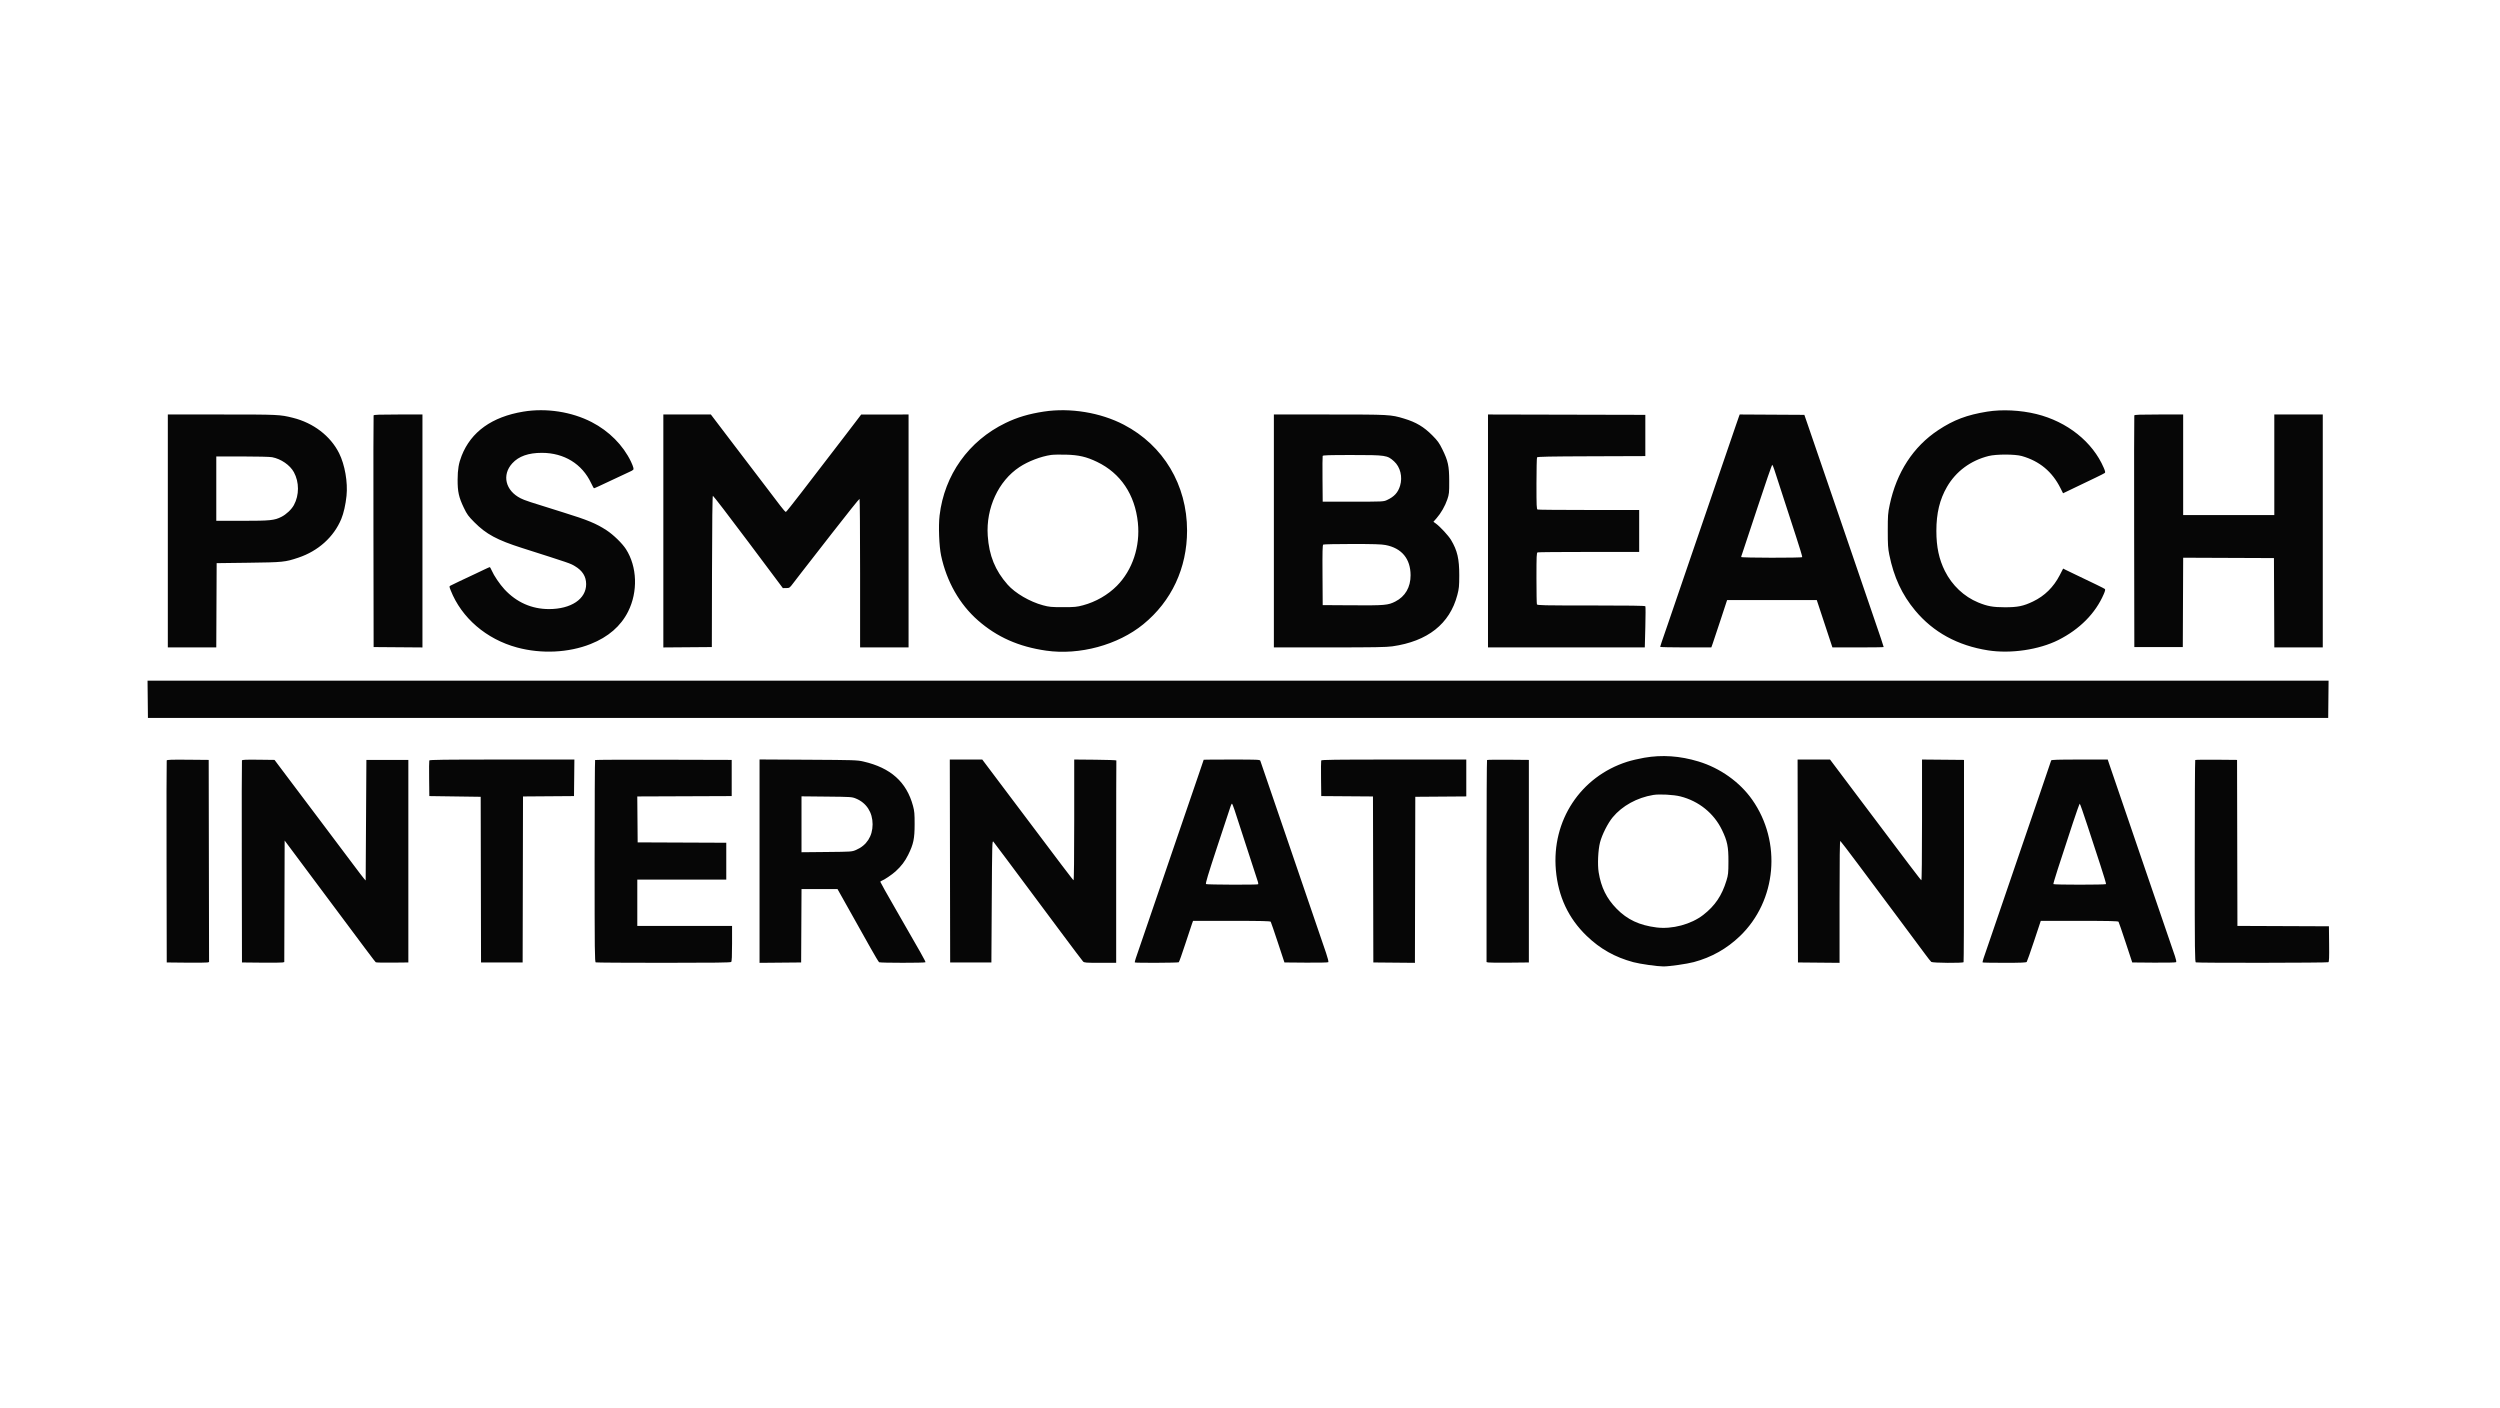 <svg xmlns="http://www.w3.org/2000/svg" width="3456" height="1947" viewBox="0 0 3456 1947" version="1.1"><path d="M 723.500 569.025 C 680.146 576.175, 651.224 596.848, 638.194 630 C 634.114 640.380, 632.685 648.829, 632.614 663 C 632.530 679.668, 634.246 687.447, 641.199 701.923 C 645.638 711.167, 647.297 713.446, 655.852 722.058 C 672.064 738.378, 687.171 746.528, 721.500 757.479 C 788.632 778.892, 788.159 778.730, 794.629 782.563 C 805.187 788.817, 810.228 796.824, 810.289 807.432 C 810.407 828.005, 789.567 842.004, 758.833 841.997 C 735.073 841.992, 713.983 832.624, 697.383 814.703 C 690.876 807.679, 682.835 795.811, 679.797 788.750 C 678.673 786.138, 677.439 784, 677.054 784 C 676.669 784, 673.462 785.404, 669.927 787.120 C 666.392 788.836, 660.800 791.497, 657.500 793.034 C 641.842 800.328, 624.322 808.668, 622.694 809.604 C 620.967 810.597, 620.981 810.879, 623.026 816.071 C 637.998 854.094, 672.273 883.610, 714.792 895.095 C 748.387 904.169, 786.028 902.394, 816.443 890.300 C 840.877 880.585, 858.172 865.610, 868.317 845.385 C 882.049 818.009, 880.876 783.509, 865.390 759.248 C 860.256 751.205, 847.967 739.233, 838.500 733.049 C 824.252 723.743, 812.253 718.786, 779 708.470 C 731.433 693.713, 725.350 691.701, 719.731 688.864 C 698.664 678.230, 693.500 656.556, 708.201 640.470 C 717.130 630.701, 730.473 625.990, 749.144 626.015 C 779.860 626.057, 804.678 641.296, 817.110 667.749 C 818.975 671.715, 820.793 674.969, 821.151 674.980 C 821.812 675, 828.610 671.884, 851 661.296 C 857.875 658.045, 866.350 654.077, 869.832 652.479 C 875.777 649.751, 876.130 649.401, 875.603 646.766 C 875.295 645.223, 873.803 641.381, 872.289 638.230 C 861.322 615.406, 841.994 595.947, 817.960 583.534 C 790.194 569.193, 755.133 563.808, 723.500 569.025 M 1443 568.964 C 1422.269 572.117, 1406.232 576.901, 1390 584.773 C 1339.035 609.492, 1305.495 656.567, 1298.878 712.670 C 1297.169 727.161, 1298.228 755.158, 1300.971 768 C 1308.659 804.001, 1326.500 835.358, 1351.995 857.679 C 1378.339 880.744, 1408.354 894.045, 1446.280 899.461 C 1492.354 906.040, 1545.388 891.627, 1580.500 862.984 C 1619.558 831.122, 1641 785.230, 1641 733.500 C 1641 670.397, 1608.364 615.727, 1553.642 587.164 C 1521.325 570.295, 1479.492 563.414, 1443 568.964 M 2747 569.048 C 2719.071 573.568, 2700.761 580.483, 2679.500 594.540 C 2644.859 617.443, 2621.785 652.964, 2612.295 698 C 2609.889 709.417, 2609.660 712.493, 2609.656 733.500 C 2609.653 753.042, 2609.973 758.079, 2611.786 767 C 2618.057 797.870, 2629.269 822.031, 2647.468 843.897 C 2672.527 874.005, 2706.279 892.467, 2748.322 899.064 C 2779.578 903.967, 2818.689 898.210, 2845.435 884.767 C 2874.931 869.943, 2896.846 847.800, 2908.225 821.323 C 2910.231 816.655, 2910.589 814.906, 2909.690 814.167 C 2908.591 813.263, 2893.942 806.098, 2868 793.774 C 2862.225 791.030, 2856.284 788.158, 2854.798 787.392 L 2852.095 785.998 2847.351 795.183 C 2838.842 811.659, 2826.543 823.771, 2810.500 831.475 C 2797.091 837.915, 2789.372 839.502, 2771.500 839.492 C 2755.092 839.483, 2747.392 838.096, 2734.670 832.859 C 2715.082 824.795, 2698.559 809.203, 2688.641 789.424 C 2680.482 773.152, 2676.847 756.089, 2676.835 734 C 2676.821 709.525, 2681.412 690.477, 2691.541 672.990 C 2703.884 651.677, 2724.124 636.673, 2749 630.393 C 2759.555 627.729, 2785.617 627.753, 2795 630.435 C 2819.459 637.429, 2836.890 651.890, 2848.357 674.702 L 2851.977 681.905 2868.739 673.851 C 2877.957 669.421, 2890.675 663.319, 2897 660.291 C 2903.325 657.263, 2909.035 654.351, 2909.690 653.820 C 2910.588 653.092, 2910.228 651.338, 2908.225 646.677 C 2892.845 610.891, 2857.790 582.905, 2815.164 572.381 C 2793.305 566.985, 2767.534 565.725, 2747 569.048 M 232 734 L 232 895 265.492 895 L 298.984 895 299.242 836.750 L 299.500 778.500 343.500 777.938 C 391.432 777.326, 394.044 777.060, 412.372 770.938 C 439.898 761.742, 461.401 742.383, 471.780 717.453 C 475.042 709.618, 477.777 697.552, 479.025 685.500 C 480.965 666.745, 476.735 642.408, 468.769 626.500 C 456.845 602.689, 433.333 584.663, 404.974 577.591 C 386.909 573.086, 385.123 573.003, 306.750 573.001 L 232 573 232 734 M 516.462 574.250 C 516.200 574.938, 516.102 647.275, 516.243 735 L 516.500 894.500 550.250 894.763 L 584 895.027 584 734.013 L 584 573 550.469 573 C 524.564 573, 516.829 573.284, 516.462 574.250 M 917 734.013 L 917 895.027 950.523 894.763 L 984.047 894.500 984.273 790.083 C 984.422 721.522, 984.843 685.570, 985.500 685.384 C 986.050 685.229, 1008.037 713.879, 1034.360 749.051 L 1082.220 813 1086.860 812.954 C 1091.398 812.910, 1091.610 812.762, 1096.500 806.252 C 1099.250 802.590, 1104.200 796.161, 1107.500 791.964 C 1110.800 787.768, 1130.141 762.922, 1150.481 736.751 C 1170.821 710.580, 1187.808 689.381, 1188.231 689.643 C 1188.654 689.904, 1189 736.216, 1189 792.559 L 1189 895 1222.500 895 L 1256 895 1256 734 L 1256 573 1223.250 573.023 L 1190.500 573.046 1182.358 583.773 C 1177.879 589.673, 1170.904 598.801, 1166.858 604.057 C 1162.811 609.313, 1152.436 622.813, 1143.801 634.057 C 1135.167 645.301, 1118.967 666.396, 1107.801 680.936 C 1096.636 695.476, 1087.019 707.523, 1086.432 707.709 C 1085.844 707.894, 1082.356 704.017, 1078.680 699.094 C 1075.003 694.171, 1066.012 682.348, 1058.698 672.822 C 1051.385 663.295, 1031.291 636.938, 1014.045 614.250 L 982.688 573 949.844 573 L 917 573 917 734.013 M 1761 734 L 1761 895 1837.750 894.982 C 1899.439 894.967, 1916.506 894.678, 1924.721 893.510 C 1973.650 886.554, 2004.125 862.481, 2014.614 822.500 C 2016.938 813.641, 2017.241 810.560, 2017.277 795.500 C 2017.331 772.604, 2014.630 760.985, 2005.855 746.347 C 2002.329 740.466, 1990.920 728.126, 1985.034 723.828 L 1981.569 721.297 1985.885 716.398 C 1991.962 709.502, 1997.749 699.378, 2000.816 690.278 C 2003.260 683.029, 2003.435 681.309, 2003.390 665 C 2003.332 644.086, 2001.846 637.219, 1993.881 621.063 C 1989.510 612.198, 1987.438 609.320, 1980.118 601.950 C 1968.231 589.982, 1957.575 583.648, 1940.856 578.612 C 1922.554 573.099, 1920.855 573.007, 1837.750 573.003 L 1761 573 1761 734 M 2057 733.996 L 2057 895 2165.381 895 L 2273.763 895 2274.498 867.092 C 2274.902 851.743, 2274.928 838.693, 2274.557 838.092 C 2274.079 837.318, 2252.214 837, 2199.548 837 C 2132.688 837, 2125.153 836.841, 2124.607 835.418 C 2124.273 834.548, 2124 818.171, 2124 799.025 C 2124 768.204, 2124.181 764.144, 2125.582 763.607 C 2126.452 763.273, 2158.402 763, 2196.582 763 L 2266 763 2266 734 L 2266 705 2196.582 705 C 2158.402 705, 2126.452 704.727, 2125.582 704.393 C 2124.181 703.855, 2124.002 699.775, 2124.015 668.643 C 2124.024 649.314, 2124.386 632.940, 2124.820 632.256 C 2125.436 631.287, 2142.023 630.956, 2200.055 630.756 L 2274.500 630.500 2274.500 602 L 2274.500 573.500 2165.750 573.246 L 2057 572.991 2057 733.996 M 2404.100 575.240 C 2403.627 576.483, 2401.632 582.225, 2399.666 588 C 2395.867 599.158, 2390.958 613.496, 2375.528 658.500 C 2370.248 673.900, 2364.172 691.675, 2362.026 698 C 2359.881 704.325, 2353.790 722.100, 2348.490 737.500 C 2343.191 752.900, 2337.792 768.650, 2336.492 772.500 C 2335.193 776.350, 2329.119 794.125, 2322.995 812 C 2316.871 829.875, 2309.021 852.825, 2305.550 863 C 2302.080 873.175, 2298.286 884.184, 2297.120 887.465 C 2295.954 890.746, 2295 893.784, 2295 894.215 C 2295 894.647, 2310.915 895, 2330.366 895 L 2365.732 895 2367.774 889.250 C 2368.897 886.087, 2373.807 871.350, 2378.684 856.500 L 2387.551 829.500 2449.526 829.500 L 2511.500 829.500 2522.317 862.250 L 2533.134 895 2568.567 895 C 2588.055 895, 2604 894.762, 2604 894.471 C 2604 893.719, 2599.732 881.037, 2587.521 845.500 C 2581.663 828.450, 2575.813 811.350, 2574.521 807.500 C 2573.230 803.650, 2567.154 785.875, 2561.019 768 C 2554.883 750.125, 2546.334 725.150, 2542.020 712.500 C 2528.635 673.254, 2508.368 614.131, 2498.484 585.500 L 2494.342 573.500 2449.650 573.240 L 2404.958 572.979 2404.100 575.240 M 2950.462 574.250 C 2950.200 574.938, 2950.102 647.275, 2950.243 735 L 2950.500 894.500 2984 894.500 L 3017.500 894.500 3017.758 832.742 L 3018.015 770.985 3080.758 771.242 L 3143.500 771.500 3143.758 833.250 L 3144.015 895 3177.508 895 L 3211 895 3211 734 L 3211 573 3177.500 573 L 3144 573 3144 642.500 L 3144 712 3081 712 L 3018 712 3018 642.500 L 3018 573 2984.469 573 C 2958.564 573, 2950.829 573.284, 2950.462 574.250 M 1453 628.916 C 1438.891 630.957, 1421.396 637.661, 1409.310 645.658 C 1380.187 664.928, 1362.903 702.296, 1365.442 740.500 C 1367.268 767.985, 1375.672 788.678, 1392.944 808.219 C 1403.398 820.046, 1423.678 831.883, 1441.817 836.744 C 1450.543 839.083, 1453.278 839.339, 1469.500 839.339 C 1485.761 839.339, 1488.444 839.086, 1497.274 836.721 C 1514.837 832.016, 1531.624 822.348, 1544.047 809.783 C 1565.575 788.008, 1576.405 755.389, 1573.008 722.557 C 1568.988 683.700, 1549.114 654.128, 1516.502 638.475 C 1501.795 631.417, 1491.279 628.981, 1473.500 628.514 C 1465.250 628.297, 1456.025 628.478, 1453 628.916 M 1828.454 630.260 C 1828.188 630.953, 1828.090 645.465, 1828.235 662.510 L 1828.500 693.500 1870.500 693.500 C 1912.107 693.500, 1912.546 693.479, 1917.445 691.220 C 1927.386 686.636, 1932.604 680.923, 1935.466 671.486 C 1939.169 659.279, 1935.787 645.557, 1927.153 637.757 C 1917.788 629.297, 1915.978 629.026, 1868.719 629.012 C 1837.643 629.003, 1828.831 629.276, 1828.454 630.260 M 299 675.500 L 299 720 334.750 719.983 C 373.651 719.964, 379.357 719.387, 389.014 714.493 C 395.824 711.042, 402.974 704.300, 406.295 698.199 C 413.773 684.459, 413.773 666.541, 406.295 652.801 C 400.927 642.938, 388.475 634.366, 376.109 632.021 C 373.076 631.445, 355.076 631, 334.864 631 L 299 631 299 675.500 M 2429.515 701.737 C 2418.718 734.606, 2409.234 763.197, 2408.442 765.270 C 2407.649 767.344, 2407 769.481, 2407 770.020 C 2407 771.238, 2490.647 771.380, 2491.399 770.163 C 2491.684 769.703, 2487.942 757.215, 2483.085 742.413 C 2474.136 715.142, 2456.899 662.101, 2452.975 649.757 C 2451.796 646.048, 2450.452 642.779, 2449.989 642.493 C 2449.526 642.207, 2440.313 668.867, 2429.515 701.737 M 1829.239 752.831 C 1828.250 753.459, 1828.034 762.582, 1828.239 795.066 L 1828.500 836.500 1869.796 836.761 C 1914.535 837.044, 1918.799 836.669, 1928.866 831.568 C 1942.538 824.640, 1950.013 811.798, 1949.988 795.282 C 1949.953 772.452, 1937.766 757.729, 1915.354 753.441 C 1909.597 752.339, 1898.722 752.004, 1869.162 752.015 C 1847.898 752.024, 1829.932 752.391, 1829.239 752.831 M 204.233 966.750 L 204.500 992.500 1711.500 992.500 L 3218.500 992.500 3218.767 966.750 L 3219.034 941 1711.500 941 L 203.966 941 204.233 966.750 M 2273 1047.498 C 2265.575 1048.789, 2255 1051.279, 2249.500 1053.031 C 2184.864 1073.627, 2144.836 1134.411, 2150.841 1202.851 C 2154.041 1239.328, 2168.138 1269.432, 2193.427 1293.790 C 2212.120 1311.794, 2232.390 1323.206, 2257.916 1330.097 C 2267.070 1332.568, 2291.246 1336, 2299.500 1336 C 2307.857 1336, 2331.948 1332.560, 2341.482 1330.005 C 2365.951 1323.448, 2387.076 1311.557, 2405.255 1294.109 C 2456.130 1245.277, 2463.403 1163.972, 2422.137 1105.370 C 2404.979 1081.004, 2377.796 1061.692, 2347.953 1052.666 C 2322.253 1044.893, 2297.720 1043.202, 2273 1047.498 M 230.467 1051.235 C 230.203 1051.931, 230.102 1115.050, 230.243 1191.500 L 230.500 1330.500 257.500 1330.781 C 272.350 1330.935, 285.514 1330.814, 286.753 1330.511 L 289.007 1329.960 288.753 1190.230 L 288.500 1050.500 259.725 1050.235 C 237.242 1050.027, 230.844 1050.246, 230.467 1051.235 M 334.469 1051.231 C 334.203 1051.929, 334.102 1115.050, 334.243 1191.500 L 334.500 1330.500 361.500 1330.781 C 376.350 1330.935, 389.510 1330.815, 390.744 1330.513 L 392.989 1329.965 393.244 1245.965 L 393.500 1161.965 430.976 1212.233 C 509.401 1317.426, 518.471 1329.521, 519.471 1330.245 C 520.037 1330.655, 530.400 1330.880, 542.500 1330.745 L 564.500 1330.500 564.500 1190.500 L 564.500 1050.500 535.500 1050.500 L 506.500 1050.500 506 1133.831 L 505.500 1217.162 503.384 1214.831 C 502.220 1213.549, 495.894 1205.300, 489.328 1196.500 C 482.761 1187.700, 462.124 1160.250, 443.467 1135.500 C 424.811 1110.750, 402.786 1081.500, 394.523 1070.500 L 379.500 1050.500 357.226 1050.231 C 339.949 1050.022, 334.844 1050.246, 334.469 1051.231 M 593.450 1051.270 C 593.182 1051.968, 593.084 1063.331, 593.231 1076.520 L 593.500 1100.500 629 1101 L 664.500 1101.500 664.737 1216 L 664.975 1330.500 693.737 1330.500 L 722.500 1330.500 722.754 1215.763 L 723.008 1101.026 758.254 1100.763 L 793.500 1100.500 793.767 1075.250 L 794.034 1050 693.986 1050 C 614.039 1050, 593.839 1050.255, 593.450 1051.270 M 822.672 1050.662 C 822.302 1051.031, 822 1113.985, 822 1190.560 C 822 1316.593, 822.150 1329.844, 823.582 1330.393 C 824.452 1330.727, 866.662 1331, 917.382 1331 C 987.774 1331, 1009.884 1330.716, 1010.800 1329.800 C 1011.667 1328.933, 1012 1321.867, 1012 1304.300 L 1012 1280 946.500 1280 L 881 1280 881 1248 L 881 1216 942.500 1216 L 1004 1216 1004 1190.508 L 1004 1165.015 942.750 1164.758 L 881.500 1164.500 881.236 1132.757 L 880.972 1101.014 946.236 1100.757 L 1011.500 1100.500 1011.500 1075.500 L 1011.500 1050.500 917.422 1050.245 C 865.679 1050.105, 823.041 1050.292, 822.672 1050.662 M 1050 1190.458 L 1050 1331.031 1078.750 1330.765 L 1107.500 1330.500 1107.759 1279.750 L 1108.018 1229 1132.882 1229 L 1157.746 1229 1163.508 1239.250 C 1169.257 1249.478, 1183.335 1274.586, 1203.432 1310.457 C 1209.274 1320.884, 1214.604 1329.765, 1215.277 1330.192 C 1216.881 1331.211, 1278.736 1331.236, 1279.365 1330.218 C 1279.862 1329.414, 1273.915 1318.821, 1237.870 1256.303 C 1226.391 1236.395, 1217 1219.663, 1217 1219.121 C 1217 1218.578, 1217.855 1217.863, 1218.900 1217.532 C 1222.083 1216.522, 1233.229 1209, 1238 1204.643 C 1245.988 1197.348, 1251.039 1190.697, 1255.578 1181.500 C 1262.785 1166.896, 1264.343 1159.463, 1264.378 1139.500 C 1264.404 1124.914, 1264.086 1121.306, 1262.143 1114.092 C 1253.223 1080.991, 1231.309 1061.394, 1193.500 1052.708 C 1184.981 1050.750, 1180.909 1050.620, 1117.250 1050.262 L 1050 1049.885 1050 1190.458 M 1313.247 1190.250 L 1313.500 1330.500 1342 1330.500 L 1370.500 1330.500 1371 1246 C 1371.474 1165.855, 1371.589 1161.603, 1373.225 1163.500 C 1374.817 1165.346, 1391.281 1187.399, 1467.251 1289.444 C 1482.788 1310.314, 1496.287 1328.201, 1497.250 1329.194 C 1498.833 1330.827, 1501.102 1331, 1521 1331 L 1543 1331 1543 1191.500 C 1543 1114.775, 1543.112 1051.662, 1543.250 1051.250 C 1543.388 1050.838, 1530.338 1050.381, 1514.250 1050.235 L 1485 1049.970 1485 1133.568 C 1485 1184.470, 1484.638 1217.036, 1484.073 1216.833 C 1483.209 1216.522, 1470.753 1200.086, 1389.280 1091.750 L 1357.883 1050 1335.438 1050 L 1312.993 1050 1313.247 1190.250 M 1663.998 1050.250 C 1663.996 1050.388, 1660.128 1061.750, 1655.401 1075.500 C 1650.673 1089.250, 1643.737 1109.500, 1639.985 1120.500 C 1636.234 1131.500, 1627.453 1157.150, 1620.472 1177.500 C 1613.491 1197.850, 1607.189 1216.300, 1606.469 1218.500 C 1605.304 1222.056, 1594.211 1254.476, 1577.555 1303 C 1574.439 1312.075, 1571.086 1321.859, 1570.103 1324.741 C 1569.120 1327.624, 1568.545 1330.212, 1568.825 1330.491 C 1569.632 1331.299, 1628.388 1331.050, 1629.517 1330.235 C 1630.076 1329.831, 1634.053 1318.700, 1638.354 1305.500 C 1642.655 1292.300, 1646.871 1279.588, 1647.723 1277.250 L 1649.272 1273 1702.577 1273 C 1744.138 1273, 1756.054 1273.275, 1756.662 1274.250 C 1757.091 1274.938, 1761.530 1287.875, 1766.526 1303 L 1775.610 1330.500 1805.490 1330.765 C 1822.296 1330.914, 1835.764 1330.636, 1836.271 1330.129 C 1836.806 1329.594, 1835.535 1324.407, 1833.142 1317.364 C 1826.076 1296.562, 1815.395 1265.336, 1805.482 1236.500 C 1800.188 1221.100, 1794.578 1204.675, 1793.015 1200 C 1791.452 1195.325, 1785.144 1176.875, 1778.998 1159 C 1759.605 1102.605, 1742.817 1053.565, 1742.283 1051.750 C 1741.803 1050.122, 1739.052 1050, 1702.883 1050 C 1681.498 1050, 1663.999 1050.112, 1663.998 1050.250 M 1826.427 1051.331 C 1826.146 1052.063, 1826.047 1063.425, 1826.208 1076.581 L 1826.500 1100.500 1862.246 1100.763 L 1897.992 1101.025 1898.246 1215.763 L 1898.500 1330.500 1927.246 1330.765 L 1955.992 1331.031 1956.246 1216.265 L 1956.500 1101.500 1991.750 1101.237 L 2027 1100.974 2027 1075.487 L 2027 1050 1926.969 1050 C 1844.624 1050, 1826.847 1050.235, 1826.427 1051.331 M 2055.682 1050.652 C 2055.307 1051.027, 2055 1114.025, 2055 1190.648 L 2055 1329.962 2057.250 1330.512 C 2058.488 1330.814, 2071.650 1330.935, 2086.500 1330.781 L 2113.500 1330.500 2113.500 1190.500 L 2113.500 1050.500 2084.932 1050.235 C 2069.219 1050.089, 2056.057 1050.277, 2055.682 1050.652 M 2485.247 1190.250 L 2485.500 1330.500 2514.250 1330.765 L 2543 1331.031 2543 1246.456 C 2543 1186.038, 2543.309 1162.073, 2544.082 1162.551 C 2544.678 1162.919, 2555.788 1177.458, 2568.773 1194.860 C 2581.757 1212.262, 2606.224 1245.038, 2623.143 1267.697 C 2640.062 1290.355, 2657.130 1313.305, 2661.071 1318.697 C 2665.013 1324.088, 2668.945 1329.063, 2669.810 1329.750 C 2671.687 1331.242, 2713.533 1331.565, 2714.442 1330.094 C 2714.750 1329.596, 2715.011 1266.483, 2715.021 1189.844 L 2715.041 1050.500 2686.020 1050.235 L 2657 1049.970 2657 1133.568 C 2657 1185.111, 2656.641 1217.039, 2656.063 1216.833 C 2655.156 1216.510, 2641.571 1198.598, 2565.752 1097.750 L 2529.853 1050 2507.423 1050 L 2484.993 1050 2485.247 1190.250 M 2835.537 1051.250 C 2834.333 1055.016, 2828.690 1071.616, 2820.327 1096 C 2815.139 1111.125, 2809.596 1127.325, 2808.008 1132 C 2806.421 1136.675, 2800.105 1155.125, 2793.973 1173 C 2787.840 1190.875, 2779.533 1215.175, 2775.512 1227 C 2771.491 1238.825, 2762.721 1264.475, 2756.022 1284 C 2749.323 1303.525, 2743.042 1321.852, 2742.063 1324.726 C 2741.085 1327.600, 2740.521 1330.187, 2740.809 1330.476 C 2741.097 1330.764, 2754.703 1331, 2771.044 1331 C 2793.619 1331, 2800.992 1330.700, 2801.743 1329.750 C 2802.287 1329.063, 2806.879 1316.013, 2811.949 1300.750 L 2821.166 1273 2874.524 1273 C 2916.118 1273, 2928.058 1273.276, 2928.681 1274.250 C 2929.120 1274.938, 2933.559 1287.875, 2938.546 1303 L 2947.611 1330.500 2977.490 1330.765 C 2994.463 1330.916, 3007.762 1330.638, 3008.278 1330.122 C 3008.822 1329.578, 3008.180 1326.266, 3006.674 1321.857 C 3000.958 1305.115, 2978.315 1239.006, 2966.478 1204.500 C 2959.497 1184.150, 2953.195 1165.700, 2952.473 1163.500 C 2951.752 1161.300, 2946.140 1144.875, 2940.003 1127 C 2924.423 1081.623, 2918.225 1063.501, 2915.805 1056.250 L 2913.719 1050 2874.828 1050 C 2844.595 1050, 2835.848 1050.278, 2835.537 1051.250 M 3034.682 1050.652 C 3034.307 1051.027, 3034 1113.985, 3034 1190.560 C 3034 1316.593, 3034.150 1329.844, 3035.582 1330.393 C 3037.979 1331.313, 3217.311 1331.089, 3218.768 1330.164 C 3219.748 1329.542, 3219.975 1323.807, 3219.768 1304.930 L 3219.500 1280.500 3156.254 1280.243 L 3093.008 1279.985 3092.754 1165.243 L 3092.500 1050.500 3063.932 1050.235 C 3048.219 1050.089, 3035.057 1050.277, 3034.682 1050.652 M 2285.500 1098.941 C 2263.064 1102.649, 2242.535 1113.956, 2229.361 1129.863 C 2222.647 1137.969, 2214.697 1153.728, 2211.887 1164.500 C 2209.205 1174.782, 2208.262 1195.103, 2209.971 1205.773 C 2213.306 1226.591, 2220.914 1242.029, 2234.863 1256.281 C 2249.522 1271.260, 2266.188 1279.085, 2289.846 1282.096 C 2311.515 1284.855, 2337.795 1277.820, 2354.605 1264.760 C 2370.820 1252.163, 2380.353 1238.051, 2386.642 1217.335 C 2389.095 1209.252, 2389.330 1207.010, 2389.392 1191 C 2389.472 1170.496, 2387.877 1162.691, 2380.469 1147.347 C 2369.319 1124.253, 2348.464 1107.418, 2323 1100.955 C 2313.620 1098.574, 2294.071 1097.524, 2285.500 1098.941 M 1108 1139.500 L 1108 1178.139 1142.750 1177.801 C 1177.146 1177.467, 1177.560 1177.439, 1183.355 1174.982 C 1198.006 1168.771, 1206.282 1155.964, 1206.282 1139.500 C 1206.282 1123.044, 1197.756 1109.861, 1183.280 1103.934 C 1177.651 1101.629, 1176.590 1101.558, 1142.750 1101.214 L 1108 1100.861 1108 1139.500 M 1701.283 1114.250 C 1700.668 1116.037, 1692.458 1140.862, 1683.040 1169.415 C 1669.859 1209.376, 1666.214 1221.519, 1667.208 1222.150 C 1668.661 1223.071, 1738.339 1223.328, 1739.252 1222.415 C 1739.573 1222.093, 1739.451 1220.631, 1738.980 1219.165 C 1736.976 1212.934, 1709.572 1128.694, 1706.803 1120.250 C 1705.134 1115.162, 1703.461 1111, 1703.085 1111 C 1702.709 1111, 1701.898 1112.463, 1701.283 1114.250 M 2865.634 1137.349 C 2845.821 1197.281, 2838.135 1221.410, 2838.613 1222.183 C 2839.274 1223.252, 2910.727 1223.250, 2911.388 1222.181 C 2911.666 1221.731, 2908.144 1209.918, 2903.561 1195.931 C 2898.977 1181.944, 2890.849 1157.112, 2885.498 1140.750 C 2880.148 1124.388, 2875.449 1111, 2875.058 1111 C 2874.666 1111, 2870.425 1122.857, 2865.634 1137.349" stroke="none" fill="#060606" fill-rule="evenodd"/></svg>